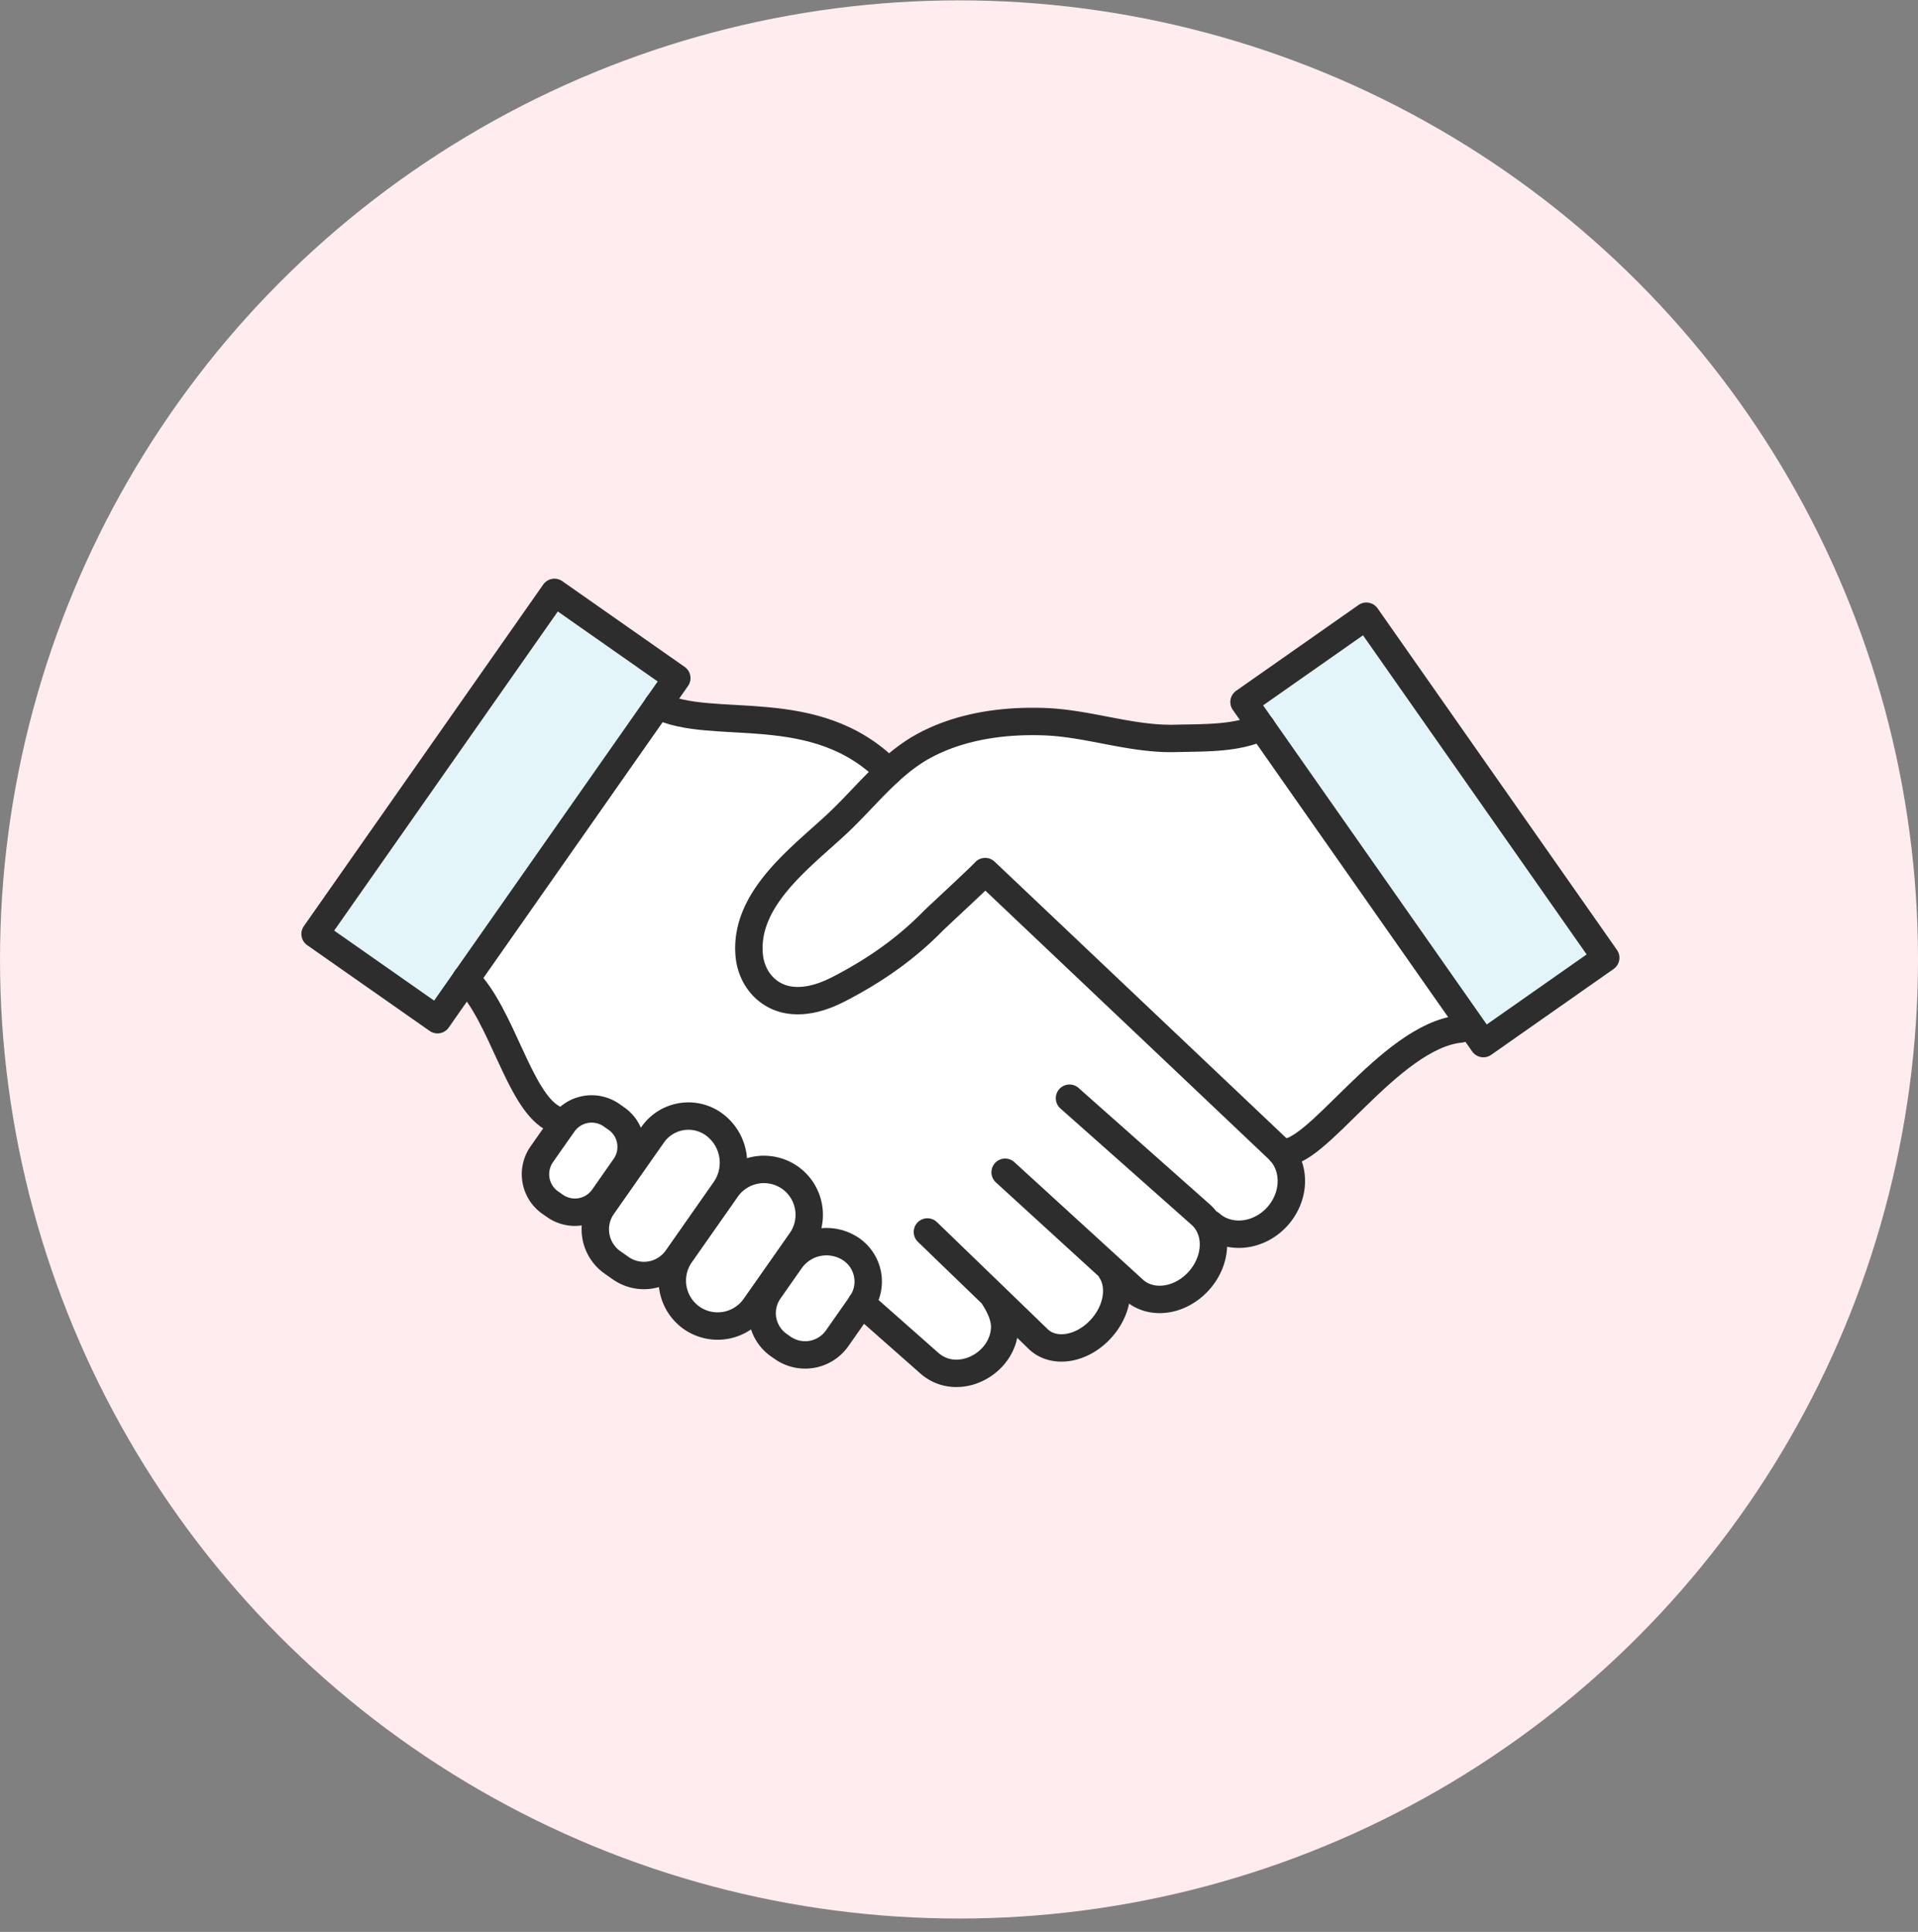 <svg xmlns="http://www.w3.org/2000/svg" width="140" height="141" fill="none"><rect width="100%" height="100%" fill="#808080" stroke="none"/><circle cx="70" cy="70.026" r="70" fill="#FFECEF"/><path fill="#E3F5F8" d="m99.735 44.975 17.471 24.93-8.93 6.26-1.044-1.491L92.08 53.057l-1.275-1.821 8.93-6.26ZM48.012 51.475 34.014 71.451l-2.08 2.972L23 68.166l17.471-24.93 8.93 6.257-1.389 1.982Z"/><path fill="#fff" d="m40.517 88.02-.357-.248a2.537 2.537 0 0 1-.617-3.524l.809-1.154.762-1.084a2.537 2.537 0 0 1 3.52-.62l.365.255c1.131.793 1.41 2.371.617 3.502L44.038 87.4a2.537 2.537 0 0 1-3.521.62ZM52.064 82.026a3.467 3.467 0 0 1 .848 4.82l-3.285 4.69-.216.307a2.948 2.948 0 0 1-4.094.722l-.617-.432a2.95 2.95 0 0 1-.718-4.094l1.9-2.712 1.77-2.524a3.181 3.181 0 0 1 4.412-.777ZM58.47 90.563l-.918 1.311-2.454 3.498a3.32 3.32 0 0 1-4.616.812 3.327 3.327 0 0 1-.812-4.616l3.372-4.808a3.324 3.324 0 0 1 4.616-.813 3.318 3.318 0 0 1 1.409 2.724c0 .656-.193 1.32-.597 1.892ZM62.892 95.124c-.012.016-.02.032-.031.048l-1.755 2.504a2.856 2.856 0 0 1-3.972.699l-.287-.2a2.855 2.855 0 0 1-.699-3.973l1.555-2.218a3.213 3.213 0 0 1 4.459-.785 2.861 2.861 0 0 1 .73 3.925Z"/><path fill="#fff" d="M40.288 81.579c-2.441-1.418-3.65-7.502-6.272-10.128l13.997-19.976c3.957 2.002 11.49-.604 16.855 4.848h.008c-1.31 1.205-2.477 2.587-3.772 3.796-2.65 2.477-6.81 5.484-6.418 9.62.165 1.708 1.366 3.094 3.11 3.27 1.204.122 2.405-.286 3.477-.843 2.555-1.327 4.804-2.882 6.814-4.927.302-.306 3.474-3.23 3.82-3.627l21.306 20.192c.094.083.185.173.263.263 1.103 1.248 1.036 3.266-.212 4.683-1.342 1.523-3.544 1.774-4.914.565l-.142.043c.244.44.365.942.365 1.468 0 .892-.349 1.845-1.04 2.627-1.342 1.522-3.47 1.84-4.753.706l-1.602-1.464-.063.067c.267.416.397.918.397 1.452 0 .899-.37 1.888-1.1 2.712-1.342 1.523-3.387 1.912-4.568.868l-3.25-3.144-.036.035c.44.687.844 1.53.773 2.355-.2 2.59-3.466 4.224-5.483 2.457l-4.954-4.372a2.86 2.86 0 0 0-.73-3.925 3.213 3.213 0 0 0-4.46.784l-.152-.11.918-1.31a3.273 3.273 0 0 0 .597-1.892c0-1.048-.49-2.08-1.41-2.725a3.324 3.324 0 0 0-4.615.813l-3.372 4.808-.043-.031 3.285-4.69a3.466 3.466 0 0 0-.848-4.82 3.181 3.181 0 0 0-4.412.776l-1.77 2.524-.26-.18a2.524 2.524 0 0 0-.615-3.502l-.366-.255a2.536 2.536 0 0 0-3.52.62l-.833-.431Z"/><path fill="#fff" d="M64.88 56.323c.789-.722 1.63-1.381 2.583-1.896 2.657-1.432 5.798-1.864 8.78-1.754 3.216.114 6.317 1.303 9.543 1.22 2.32-.054 4.455.012 6.3-.836l15.152 21.617-.605.424c-5.256.495-10.74 9.68-13.153 8.97a2.766 2.766 0 0 0-.263-.264S76.095 67.577 71.91 63.613c-.345.396-3.517 3.32-3.82 3.627-2.009 2.045-4.258 3.6-6.813 4.926-1.072.557-2.273.966-3.478.844-1.743-.177-2.944-1.563-3.11-3.27-.392-4.137 3.77-7.144 6.419-9.62 1.295-1.21 2.461-2.592 3.772-3.797Z"/><path stroke="#2D2D2D" stroke-linecap="round" stroke-linejoin="round" stroke-miterlimit="10" stroke-width="2" d="M93.477 84.067c2.414.71 7.897-8.475 13.153-8.97M34.008 71.447l.004.004c2.622 2.626 3.83 8.71 6.272 10.127M64.886 56.323h-.019c-5.366-5.452-12.899-2.846-16.856-4.848h-.003"/><path stroke="#2D2D2D" stroke-linecap="round" stroke-linejoin="round" stroke-miterlimit="10" stroke-width="2" d="M88.353 89.316c1.37 1.209 3.572.957 4.915-.566 1.248-1.417 1.315-3.434.212-4.683a2.766 2.766 0 0 0-.263-.263S76.095 67.577 71.91 63.613c-.345.396-3.517 3.32-3.82 3.627-2.009 2.045-4.258 3.6-6.813 4.926-1.072.557-2.273.966-3.478.844-1.743-.177-2.944-1.563-3.11-3.27-.392-4.137 3.77-7.144 6.419-9.62 1.295-1.21 2.461-2.592 3.772-3.797.789-.722 1.629-1.381 2.583-1.896 2.657-1.432 5.798-1.864 8.78-1.754 3.216.114 6.317 1.303 9.543 1.22 2.32-.054 4.455.012 6.3-.836"/><path stroke="#2D2D2D" stroke-linecap="round" stroke-linejoin="round" stroke-miterlimit="10" stroke-width="2" d="m73.367 85.559 7.811 7.136 1.602 1.464c1.284 1.134 3.411.816 4.754-.707.69-.78 1.04-1.734 1.04-2.626 0-.525-.122-1.028-.365-1.468a2.72 2.72 0 0 0-.566-.71l-9.577-8.494M72.555 94.685c.44.687.844 1.53.773 2.355-.2 2.59-3.466 4.224-5.484 2.457l-4.953-4.373-.008-.003M67.695 89.916l4.9 4.734 3.25 3.144c1.18 1.044 3.226.655 4.568-.868.73-.824 1.1-1.813 1.1-2.712 0-.534-.13-1.036-.397-1.452M49.627 91.537l-.216.306a2.948 2.948 0 0 1-4.094.722l-.617-.432a2.95 2.95 0 0 1-.718-4.094l1.9-2.712 1.77-2.524a3.181 3.181 0 0 1 4.412-.777 3.467 3.467 0 0 1 .848 4.82l-3.285 4.69ZM57.552 91.874l-2.454 3.498a3.32 3.32 0 0 1-4.616.812 3.327 3.327 0 0 1-.812-4.616l3.372-4.808a3.324 3.324 0 0 1 4.616-.813 3.318 3.318 0 0 1 1.409 2.724c0 .656-.193 1.32-.597 1.892l-.918 1.311ZM45.616 85.147 44.038 87.4a2.537 2.537 0 0 1-3.521.62l-.357-.248a2.537 2.537 0 0 1-.617-3.524l.809-1.154.762-1.084a2.537 2.537 0 0 1 3.52-.62l.365.255c1.131.793 1.41 2.371.617 3.502Z"/><path stroke="#2D2D2D" stroke-linecap="round" stroke-linejoin="round" stroke-miterlimit="10" stroke-width="2" d="M62.892 95.124c-.012.016-.02.032-.031.048l-1.755 2.504a2.856 2.856 0 0 1-3.972.699l-.287-.2a2.855 2.855 0 0 1-.699-3.973l1.555-2.218a3.213 3.213 0 0 1 4.459-.785 2.861 2.861 0 0 1 .73 3.925ZM34.014 71.451l-2.08 2.972L23 68.166l17.471-24.93 8.93 6.257-1.389 1.982-13.998 19.976ZM107.232 74.674l1.044 1.492 8.93-6.261-17.471-24.93-8.93 6.261 1.275 1.821 15.152 21.617Z"/></svg>